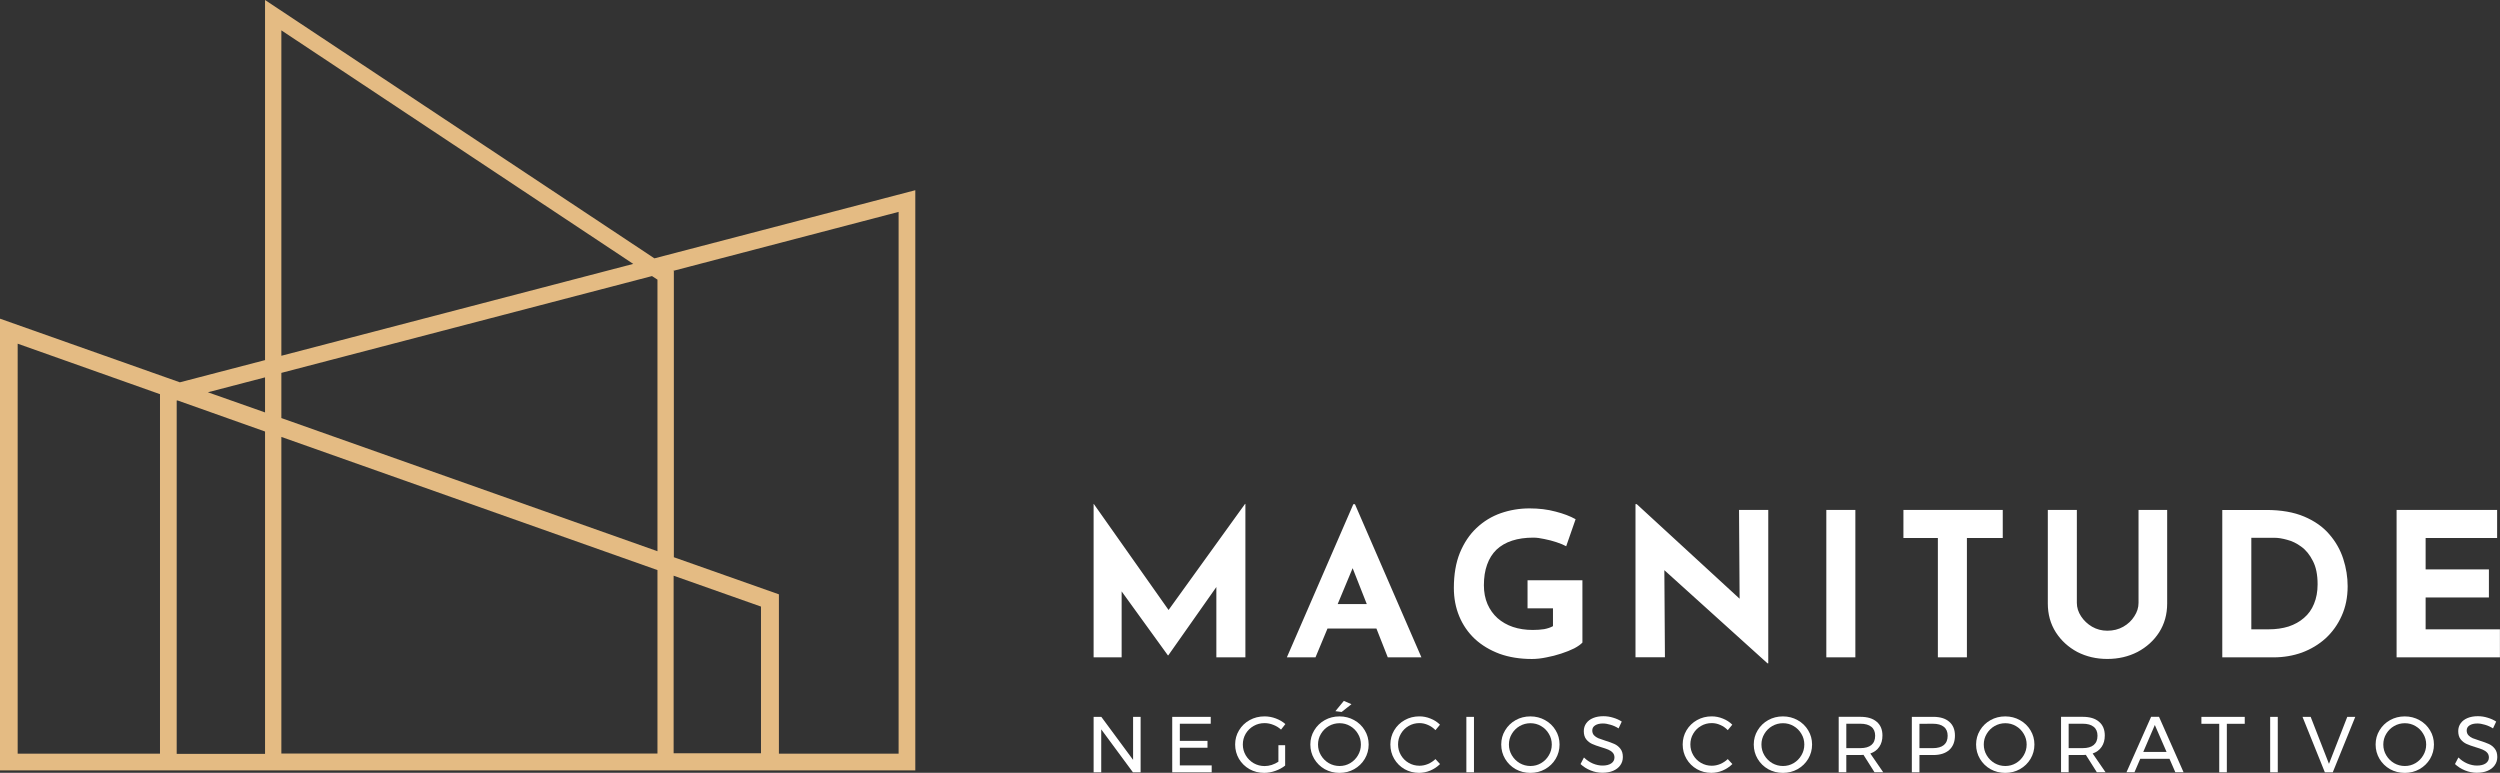 <svg xmlns="http://www.w3.org/2000/svg" xmlns:xlink="http://www.w3.org/1999/xlink" width="551.67" height="170.53">
    <rect width="100%" height="100%" fill="#333333" stroke="none"/>
    <defs>
        <clipPath id="A">
            <path d="M465.46 336.07h631.25v531.25H465.46z" clip-rule="evenodd"/>
        </clipPath>
        <path id="B" d="M1455.373 839.566q-2.186-2.295-5.082-3.552-2.896-1.311-5.956-1.311-4.044 0-7.431 1.967-3.388 1.967-5.355 5.355-1.967 3.333-1.967 7.377 0 3.989 1.967 7.377 1.967 3.388 5.355 5.355 3.388 1.967 7.431 1.967 3.005 0 5.902-1.202 2.896-1.257 5.137-3.388l3.169 3.443q-2.896 2.842-6.721 4.481-3.825 1.585-7.759 1.585-5.464 0-10-2.568-4.535-2.623-7.158-7.104-2.623-4.481-2.623-9.89 0-5.355 2.623-9.781 2.677-4.481 7.268-7.049 4.59-2.568 10.109-2.568 3.989 0 7.705 1.53 3.77 1.475 6.503 4.208z"/>
        <path id="C" d="M1581.65 838.355q-2.677-1.694-5.574-2.514-2.841-.874-5.246-.874-3.333 0-5.355 1.311-1.967 1.257-1.967 3.497 0 2.022 1.202 3.333 1.202 1.257 2.951 2.022 1.749.71 4.863 1.694 3.88 1.202 6.284 2.295 2.404 1.093 4.098 3.279 1.694 2.131 1.694 5.683 0 3.279-1.803 5.738-1.749 2.459-4.973 3.825-3.169 1.311-7.322 1.311-4.208 0-8.197-1.639-3.989-1.639-6.885-4.371l2.35-4.535q2.732 2.677 6.12 4.153 3.443 1.421 6.666 1.421 3.825 0 6.011-1.475 2.24-1.53 2.24-4.098 0-2.022-1.202-3.333-1.202-1.311-3.06-2.076-1.803-.765-4.918-1.694-3.825-1.148-6.229-2.24-2.404-1.093-4.098-3.224-1.639-2.131-1.639-5.628 0-3.06 1.694-5.41 1.694-2.35 4.754-3.606 3.06-1.257 7.104-1.257 3.443 0 6.721 1.038 3.333.984 5.902 2.677z"/>
        <path id="D" d="M1694.98 830.081q5.519 0 10.109 2.568 4.645 2.568 7.322 7.049 2.677 4.426 2.677 9.781 0 5.355-2.677 9.89-2.678 4.481-7.322 7.104-4.59 2.568-10.109 2.568-5.519 0-10.164-2.568-4.59-2.623-7.268-7.104-2.677-4.535-2.677-9.89 0-5.355 2.677-9.781 2.678-4.481 7.268-7.049 4.59-2.568 10.164-2.568zm.055 4.699q-3.989 0-7.431 1.967-3.388 1.967-5.41 5.355-2.022 3.333-2.022 7.377 0 4.044 2.022 7.431 2.022 3.388 5.41 5.41 3.443 1.967 7.431 1.967 3.989 0 7.322-1.967 3.388-2.022 5.355-5.41 2.022-3.388 2.022-7.431 0-4.044-2.022-7.377-1.967-3.388-5.355-5.355-3.333-1.967-7.322-1.967z"/>
        <path id="E" d="M1758.144 868.625l-7.595-12.021q-1.311.109-2.131.109h-9.727v11.912h-5.246v-38.25h14.973q7.268 0 11.202 3.388 3.989 3.333 3.989 9.508 0 4.645-2.186 7.814-2.131 3.169-6.175 4.59l8.907 12.951zm-9.727-16.667q4.918 0 7.541-2.131 2.623-2.186 2.623-6.393 0-4.098-2.623-6.175-2.623-2.131-7.541-2.131h-9.727v16.83z"/>
    </defs>
    <g transform="matrix(.32 0 0 .32 -148.96 -107.54)">
        <g clip-path="url(#A)">
            <path d="M1096.682 467.23l-179.899 46.989L648.268 336.07v248.318l-58.728 15.313-124.051-43.895v311.511h631.192v-5.821zm-11.515 14.946V855.78h-82.543V745.912l-72.441-25.592V523.082l-.366-.262zM587.866 612.182l60.403 21.449v222.306h-60.926v-243.65h.523zm71.656 25.173l259.355 91.828v126.493H659.522V637.512zm0-44.157l255.586-66.76 3.769 2.465v187.274l-259.355-91.828zm270.503 139.865l60.246 21.292v101.163h-60.246V732.906zM659.522 356.995l242.658 161.052-242.658 63.351zm-11.254 239.297v24.176l-39.414-13.897zM477.686 573.06l98.141 34.822V855.78h-98.141z" fill="#e4bb83"/>
        </g>
        <g fill="#fff">
            <path d="M1246.863 830.384h5.191v38.25h-5.3l-21.857-29.617v29.617h-5.246v-38.25h5.3l21.912 29.672zm26.991 0h26.557v4.754H1279.1v11.803h19.071v4.754H1279.1v12.186h21.967v4.754h-27.213zm73.223 19.575h4.645v14.043q-2.896 2.295-6.776 3.661-3.88 1.366-7.705 1.366-5.519 0-10.109-2.568-4.59-2.623-7.268-7.104-2.623-4.535-2.623-9.89 0-5.355 2.677-9.781 2.678-4.481 7.322-7.049 4.645-2.568 10.273-2.568 3.989 0 7.759 1.421 3.825 1.421 6.612 3.88l-3.005 3.825q-2.295-2.131-5.3-3.279-2.951-1.202-6.065-1.202-4.098 0-7.541 1.967-3.443 1.967-5.464 5.355-1.967 3.388-1.967 7.432 0 4.044 2.022 7.486 2.022 3.388 5.464 5.41 3.443 1.967 7.541 1.967 2.404 0 4.863-.765 2.514-.82 4.645-2.24zm42.126-19.878q5.519 0 10.109 2.568 4.645 2.568 7.322 7.049 2.678 4.426 2.678 9.781 0 5.355-2.678 9.89-2.677 4.481-7.322 7.104-4.59 2.568-10.109 2.568-5.519 0-10.164-2.568-4.59-2.623-7.268-7.104-2.678-4.535-2.678-9.89 0-5.355 2.678-9.781 2.677-4.481 7.268-7.049 4.59-2.568 10.164-2.568zm.055 4.699q-3.989 0-7.431 1.967-3.388 1.967-5.41 5.355-2.022 3.333-2.022 7.377 0 4.044 2.022 7.431 2.022 3.388 5.41 5.41 3.443 1.967 7.431 1.967 3.989 0 7.322-1.967 3.388-2.022 5.355-5.41 2.022-3.388 2.022-7.431 0-4.044-2.022-7.377-1.967-3.388-5.355-5.355-3.333-1.967-7.322-1.967zm2.951-15.409l5.246 2.295-6.776 5.355-4.317-.546z"/>
            <use xlink:href="#B"/>
            <path d="M1476.683 830.384h5.246v38.25h-5.246zm44.154-.303q5.519 0 10.109 2.568 4.645 2.568 7.322 7.049 2.677 4.426 2.677 9.781 0 5.355-2.677 9.89-2.678 4.481-7.322 7.104-4.59 2.568-10.109 2.568-5.519 0-10.164-2.568-4.59-2.623-7.268-7.104-2.677-4.535-2.677-9.89 0-5.355 2.677-9.781 2.677-4.481 7.268-7.049 4.59-2.568 10.164-2.568zm.055 4.699q-3.989 0-7.431 1.967-3.388 1.967-5.41 5.355-2.022 3.333-2.022 7.377 0 4.044 2.022 7.431 2.022 3.388 5.41 5.41 3.443 1.967 7.431 1.967 3.989 0 7.322-1.967 3.388-2.022 5.355-5.41 2.022-3.388 2.022-7.431 0-4.044-2.022-7.377-1.967-3.388-5.355-5.355-3.333-1.967-7.322-1.967z"/>
            <use xlink:href="#C"/>
            <use xlink:href="#B" x="201.578"/>
            <use xlink:href="#D"/>
            <use xlink:href="#E"/>
            <path d="M1798.635 830.384q7.158 0 11.038 3.388 3.934 3.388 3.934 9.508 0 6.393-3.934 9.945-3.934 3.497-11.038 3.497h-9.508v11.912h-5.246v-38.25zm-.219 21.585q4.918 0 7.541-2.131 2.623-2.186 2.623-6.393 0-4.098-2.623-6.175-2.623-2.131-7.541-2.131l-9.289.054v16.776z"/>
            <use xlink:href="#D" x="153.318"/>
            <use xlink:href="#E" x="153.327"/>
            <path d="M1965.594 868.625l-4.044-9.289h-20.164l-3.989 9.289h-5.519l16.995-38.25h5.464l16.939 38.25zm-22.13-14.043h16.065l-8.087-18.579zm40.09-24.198h29.891v4.809h-12.349v33.442h-5.246v-33.442h-12.295zm47.423 0h5.246v38.25h-5.246zm22.299 0h5.628l12.623 32.404 12.623-32.404h5.519l-15.518 38.25h-5.464zm70.529-.303q5.519 0 10.109 2.568 4.645 2.568 7.322 7.049 2.678 4.426 2.678 9.781 0 5.355-2.678 9.89-2.677 4.481-7.322 7.104-4.59 2.568-10.109 2.568-5.519 0-10.164-2.568-4.59-2.623-7.268-7.104-2.678-4.535-2.678-9.89 0-5.355 2.678-9.781 2.677-4.481 7.268-7.049 4.59-2.568 10.164-2.568zm.054 4.699q-3.989 0-7.432 1.967-3.388 1.967-5.41 5.355-2.022 3.333-2.022 7.377 0 4.044 2.022 7.431 2.022 3.388 5.41 5.41 3.443 1.967 7.432 1.967 3.989 0 7.322-1.967 3.388-2.022 5.355-5.41 2.022-3.388 2.022-7.431 0-4.044-2.022-7.377-1.967-3.388-5.355-5.355-3.333-1.967-7.322-1.967z"/>
            <use xlink:href="#C" x="602.998"/>
            <path d="M1219.64 789.37V683.59h.138l56.48 80.095-8.562-1.933 56.342-78.161h.276v105.78h-20.024v-60.623l1.243 10.357-34.385 48.885h-.276l-35.352-48.885 3.452-9.528v59.795zm133.26 0l45.847-105.64h1.105l45.847 105.64h-23.2l-29.276-74.295 14.5-9.943-35.076 84.237zm31.347-36.733h30.519l7.043 16.848h-43.776zm172.473 26.533q-1.795 1.933-5.662 4.005-3.867 1.933-8.976 3.59-4.971 1.657-10.219 2.624-5.248 1.105-9.943 1.105-12.428 0-22.371-3.59-9.943-3.728-16.986-10.219-7.043-6.629-10.771-15.605-3.729-8.976-3.729-19.609 0-13.947 4.143-24.166 4.281-10.357 11.462-17.124 7.319-6.905 16.709-10.219 9.528-3.314 19.886-3.314 9.805 0 17.952 2.21 8.148 2.071 13.809 5.248l-6.49 18.643q-2.486-1.381-6.628-2.762-4.143-1.381-8.424-2.209-4.281-.967-7.595-.967-8.286 0-14.638 2.071-6.352 2.071-10.771 6.214-4.281 4.143-6.49 10.357-2.209 6.076-2.209 14.224 0 7.181 2.486 12.981 2.486 5.662 6.905 9.667 4.557 4.005 10.633 6.076 6.214 2.071 13.671 2.071 4.281 0 7.871-.552 3.59-.69 6.076-2.071v-12.29h-17.538v-19.333h37.838zm127.6 14.3l-77.056-69.599 5.938 3.314.414 62.142h-20.3v-105.64h.829l75.399 69.323-4.419-1.933-.414-63.385h20.162v105.78zm40.59-105.75h20.024v101.64h-20.024zm53.17 0h68.495v19.333h-24.719v82.304h-20.024v-82.304h-23.752zm119.59 64.08q0 4.833 2.9 9.252 2.9 4.419 7.595 7.181 4.833 2.762 10.495 2.762 6.214 0 11.048-2.762 4.834-2.762 7.595-7.181 2.9-4.419 2.9-9.252v-64.076h19.748v64.49q0 11.186-5.524 19.885-5.524 8.562-14.914 13.533-9.39 4.833-20.852 4.833-11.324 0-20.714-4.833-9.252-4.971-14.776-13.533-5.524-8.7-5.524-19.885v-64.49h20.024zm100.29 37.57V687.73h30.381q15.328 0 26.1 4.557 10.771 4.557 17.262 12.152 6.629 7.595 9.667 16.986 3.038 9.391 3.038 18.919 0 11.324-4.143 20.438-4.005 8.976-11.048 15.467-7.043 6.352-16.295 9.805-9.252 3.314-19.609 3.314zm20.024-19.333h11.876q7.595 0 13.809-1.933 6.214-2.071 10.633-5.938 4.557-3.867 6.905-9.667 2.486-5.938 2.486-13.533 0-9.943-3.314-16.157-3.176-6.352-8.009-9.805-4.695-3.452-9.667-4.695-4.971-1.381-8.424-1.381h-16.295zm100.176-82.317h69.323v19.333h-49.3v21.681h43.638v19.333h-43.638v21.957h51.233v19.333h-71.256z"/>
        </g>
    </g>
</svg>